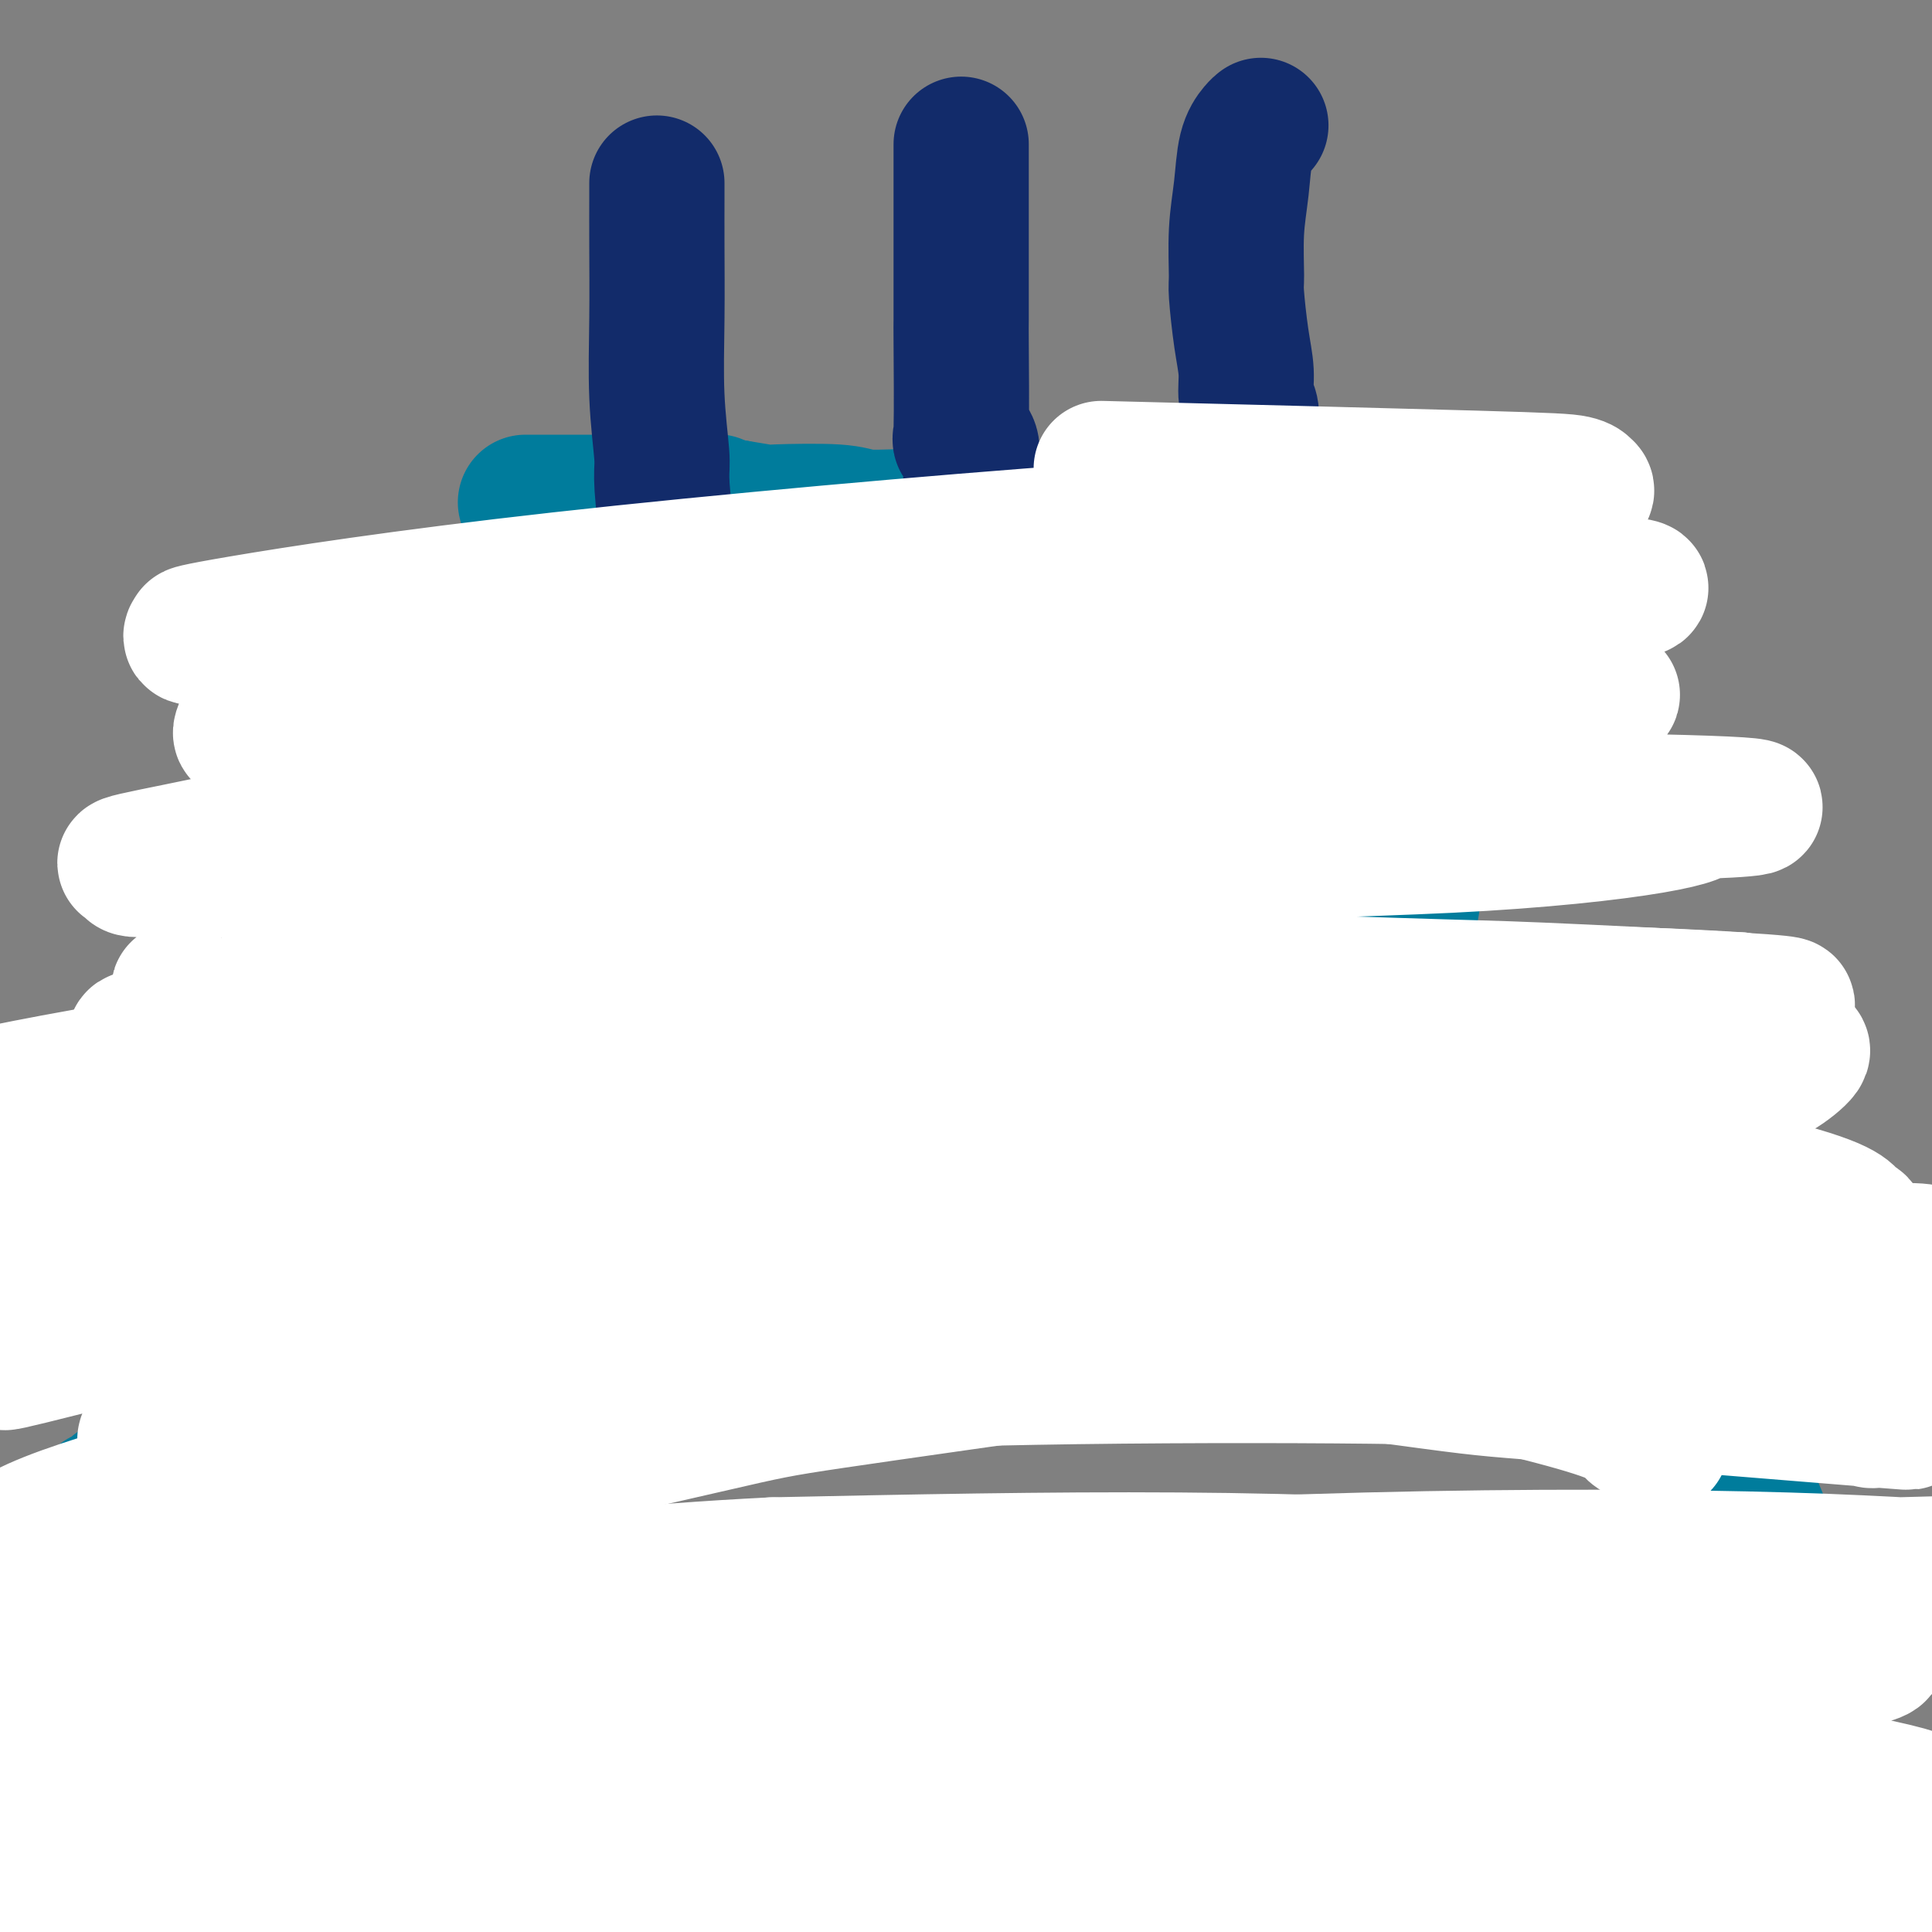 <svg viewBox='0 0 400 400' version='1.1' xmlns='http://www.w3.org/2000/svg' xmlns:xlink='http://www.w3.org/1999/xlink'><rect x="0" y="0" width="400" height="400" fill="#808080" stroke="none"/><g fill='none' stroke='#007C9C' stroke-width='28' stroke-linecap='round' stroke-linejoin='round'><path d='M115,113c-0.000,0.000 -0.000,0.000 0,0c0.000,-0.000 0.001,-0.001 0,0c-0.001,0.001 -0.004,0.004 0,0c0.004,-0.004 0.015,-0.013 0,0c-0.015,0.013 -0.057,0.049 0,0c0.057,-0.049 0.211,-0.185 0,0c-0.211,0.185 -0.788,0.689 -1,2c-0.212,1.311 -0.058,3.430 0,6c0.058,2.570 0.018,5.591 0,9c-0.018,3.409 -0.016,7.205 0,9c0.016,1.795 0.047,1.588 0,4c-0.047,2.412 -0.171,7.444 0,11c0.171,3.556 0.637,5.635 1,8c0.363,2.365 0.623,5.017 1,7c0.377,1.983 0.872,3.296 1,4c0.128,0.704 -0.109,0.798 0,2c0.109,1.202 0.565,3.511 1,5c0.435,1.489 0.847,2.159 1,3c0.153,0.841 0.045,1.853 0,3c-0.045,1.147 -0.027,2.428 0,3c0.027,0.572 0.064,0.433 0,1c-0.064,0.567 -0.227,1.839 0,3c0.227,1.161 0.846,2.212 1,3c0.154,0.788 -0.156,1.313 0,2c0.156,0.687 0.776,1.535 1,2c0.224,0.465 0.050,0.547 0,1c-0.050,0.453 0.025,1.276 0,2c-0.025,0.724 -0.150,1.350 0,2c0.150,0.650 0.575,1.325 1,2'/><path d='M122,207c1.239,8.338 0.336,2.682 0,1c-0.336,-1.682 -0.104,0.611 0,2c0.104,1.389 0.080,1.875 0,2c-0.080,0.125 -0.217,-0.110 0,0c0.217,0.110 0.790,0.565 1,1c0.210,0.435 0.059,0.849 0,1c-0.059,0.151 -0.026,0.040 0,0c0.026,-0.040 0.044,-0.007 0,0c-0.044,0.007 -0.151,-0.012 0,0c0.151,0.012 0.558,0.056 1,0c0.442,-0.056 0.918,-0.210 2,0c1.082,0.210 2.770,0.785 5,1c2.230,0.215 5.003,0.069 7,0c1.997,-0.069 3.219,-0.061 5,0c1.781,0.061 4.121,0.175 7,0c2.879,-0.175 6.299,-0.638 9,-1c2.701,-0.362 4.685,-0.623 7,-1c2.315,-0.377 4.961,-0.870 8,-1c3.039,-0.130 6.470,0.105 8,0c1.530,-0.105 1.157,-0.549 3,-1c1.843,-0.451 5.901,-0.909 9,-1c3.099,-0.091 5.237,0.186 8,0c2.763,-0.186 6.150,-0.835 9,-1c2.850,-0.165 5.162,0.153 8,0c2.838,-0.153 6.203,-0.776 8,-1c1.797,-0.224 2.026,-0.049 4,0c1.974,0.049 5.694,-0.028 9,0c3.306,0.028 6.198,0.161 9,0c2.802,-0.161 5.515,-0.618 8,-1c2.485,-0.382 4.743,-0.691 7,-1'/><path d='M264,206c19.106,-1.631 9.872,-1.208 7,-1c-2.872,0.208 0.619,0.200 3,0c2.381,-0.200 3.651,-0.594 5,-1c1.349,-0.406 2.778,-0.826 4,-1c1.222,-0.174 2.236,-0.101 3,0c0.764,0.101 1.276,0.231 2,0c0.724,-0.231 1.659,-0.824 2,-1c0.341,-0.176 0.090,0.064 0,0c-0.090,-0.064 -0.017,-0.432 0,-1c0.017,-0.568 -0.020,-1.337 0,-2c0.020,-0.663 0.099,-1.219 0,-2c-0.099,-0.781 -0.377,-1.785 0,-3c0.377,-1.215 1.407,-2.640 2,-5c0.593,-2.360 0.747,-5.656 1,-7c0.253,-1.344 0.604,-0.737 1,-2c0.396,-1.263 0.838,-4.395 1,-7c0.162,-2.605 0.043,-4.684 0,-7c-0.043,-2.316 -0.012,-4.870 0,-7c0.012,-2.130 0.003,-3.837 0,-6c-0.003,-2.163 -0.001,-4.782 0,-6c0.001,-1.218 0.000,-1.033 0,-2c-0.000,-0.967 -0.000,-3.085 0,-5c0.000,-1.915 0.000,-3.627 0,-5c-0.000,-1.373 -0.000,-2.408 0,-4c0.000,-1.592 0.000,-3.741 0,-5c-0.000,-1.259 -0.000,-1.630 0,-2'/><path d='M295,124c0.065,-8.331 0.227,-4.660 0,-4c-0.227,0.660 -0.844,-1.693 -1,-3c-0.156,-1.307 0.150,-1.570 0,-2c-0.150,-0.430 -0.757,-1.028 -1,-2c-0.243,-0.972 -0.121,-2.317 0,-3c0.121,-0.683 0.240,-0.704 0,-1c-0.240,-0.296 -0.840,-0.867 -1,-1c-0.160,-0.133 0.119,0.170 0,0c-0.119,-0.170 -0.636,-0.815 -1,-1c-0.364,-0.185 -0.574,0.091 -1,0c-0.426,-0.091 -1.069,-0.547 -2,-1c-0.931,-0.453 -2.149,-0.903 -3,-1c-0.851,-0.097 -1.336,0.160 -3,0c-1.664,-0.160 -4.506,-0.736 -7,-1c-2.494,-0.264 -4.639,-0.214 -8,0c-3.361,0.214 -7.940,0.594 -12,1c-4.060,0.406 -7.603,0.840 -11,1c-3.397,0.160 -6.648,0.047 -10,0c-3.352,-0.047 -6.807,-0.027 -9,0c-2.193,0.027 -3.126,0.060 -5,0c-1.874,-0.060 -4.690,-0.212 -7,0c-2.310,0.212 -4.113,0.790 -7,1c-2.887,0.210 -6.858,0.053 -9,0c-2.142,-0.053 -2.456,-0.000 -4,0c-1.544,0.000 -4.318,-0.052 -7,0c-2.682,0.052 -5.271,0.207 -7,0c-1.729,-0.207 -2.597,-0.777 -6,-1c-3.403,-0.223 -9.339,-0.098 -12,0c-2.661,0.098 -2.046,0.171 -3,0c-0.954,-0.171 -3.477,-0.585 -6,-1'/><path d='M152,105c-21.525,-0.226 -8.839,-0.793 -5,-1c3.839,-0.207 -1.170,-0.056 -4,0c-2.830,0.056 -3.482,0.015 -5,0c-1.518,-0.015 -3.904,-0.004 -5,0c-1.096,0.004 -0.904,0.001 -2,0c-1.096,-0.001 -3.482,-0.000 -5,0c-1.518,0.000 -2.170,0.000 -4,0c-1.830,-0.000 -4.838,-0.000 -6,0c-1.162,0.000 -0.479,0.000 -1,0c-0.521,-0.000 -2.245,-0.000 -3,0c-0.755,0.000 -0.542,0.000 -1,0c-0.458,-0.000 -1.587,-0.000 -2,0c-0.413,0.000 -0.111,0.000 0,0c0.111,-0.000 0.032,-0.000 0,0c-0.032,0.000 -0.016,0.000 0,0'/><path d='M174,212c-0.000,-0.000 -0.000,-0.001 0,0c0.000,0.001 0.000,0.003 0,0c-0.000,-0.003 -0.000,-0.011 0,0c0.000,0.011 0.001,0.040 0,0c-0.001,-0.040 -0.002,-0.148 0,0c0.002,0.148 0.008,0.551 0,1c-0.008,0.449 -0.030,0.942 0,2c0.030,1.058 0.112,2.681 0,5c-0.112,2.319 -0.420,5.334 0,8c0.420,2.666 1.567,4.984 2,7c0.433,2.016 0.154,3.730 0,5c-0.154,1.270 -0.181,2.094 0,3c0.181,0.906 0.570,1.893 1,3c0.430,1.107 0.900,2.335 1,3c0.100,0.665 -0.169,0.767 0,1c0.169,0.233 0.777,0.598 1,1c0.223,0.402 0.060,0.840 0,1c-0.060,0.160 -0.016,0.043 0,0c0.016,-0.043 0.004,-0.012 0,0c-0.004,0.012 -0.001,0.003 0,0c0.001,-0.003 0.001,-0.002 0,0'/><path d='M179,252c0.716,6.193 0.007,1.676 -1,0c-1.007,-1.676 -2.311,-0.513 -3,0c-0.689,0.513 -0.761,0.374 -2,1c-1.239,0.626 -3.643,2.017 -6,3c-2.357,0.983 -4.665,1.559 -7,2c-2.335,0.441 -4.697,0.749 -7,1c-2.303,0.251 -4.548,0.446 -8,1c-3.452,0.554 -8.112,1.468 -11,2c-2.888,0.532 -4.006,0.682 -5,1c-0.994,0.318 -1.866,0.803 -4,1c-2.134,0.197 -5.531,0.106 -8,0c-2.469,-0.106 -4.011,-0.228 -6,0c-1.989,0.228 -4.425,0.807 -7,1c-2.575,0.193 -5.289,0.000 -8,0c-2.711,-0.000 -5.420,0.192 -7,0c-1.580,-0.192 -2.032,-0.768 -4,-1c-1.968,-0.232 -5.451,-0.118 -8,0c-2.549,0.118 -4.164,0.242 -6,0c-1.836,-0.242 -3.892,-0.849 -5,-1c-1.108,-0.151 -1.267,0.156 -2,0c-0.733,-0.156 -2.039,-0.774 -3,-1c-0.961,-0.226 -1.578,-0.061 -2,0c-0.422,0.061 -0.649,0.016 -1,0c-0.351,-0.016 -0.826,-0.004 -1,0c-0.174,0.004 -0.047,0.001 0,0c0.047,-0.001 0.012,-0.000 0,0c-0.012,0.000 -0.003,0.000 0,0c0.003,-0.000 0.001,-0.000 0,0c-0.001,0.000 -0.000,0.000 0,0'/><path d='M57,262c-10.524,-0.310 -2.833,-0.083 0,0c2.833,0.083 0.810,0.024 0,0c-0.810,-0.024 -0.405,-0.012 0,0'/><path d='M251,228c0.004,-0.004 0.008,-0.008 0,0c-0.008,0.008 -0.029,0.027 0,0c0.029,-0.027 0.109,-0.101 0,0c-0.109,0.101 -0.407,0.377 -1,1c-0.593,0.623 -1.479,1.592 -2,4c-0.521,2.408 -0.675,6.256 -1,10c-0.325,3.744 -0.819,7.383 -1,11c-0.181,3.617 -0.049,7.211 0,9c0.049,1.789 0.013,1.772 0,3c-0.013,1.228 -0.004,3.702 0,5c0.004,1.298 0.001,1.419 0,2c-0.001,0.581 -0.002,1.621 0,2c0.002,0.379 0.008,0.098 0,0c-0.008,-0.098 -0.029,-0.012 0,0c0.029,0.012 0.110,-0.051 0,0c-0.110,0.051 -0.410,0.214 0,0c0.410,-0.214 1.531,-0.805 2,-1c0.469,-0.195 0.285,0.008 2,0c1.715,-0.008 5.327,-0.226 8,-1c2.673,-0.774 4.407,-2.105 7,-3c2.593,-0.895 6.046,-1.353 9,-2c2.954,-0.647 5.411,-1.482 7,-2c1.589,-0.518 2.311,-0.719 4,-1c1.689,-0.281 4.344,-0.640 7,-1'/><path d='M292,264c8.250,-2.106 5.874,-1.870 6,-2c0.126,-0.130 2.752,-0.626 5,-1c2.248,-0.374 4.117,-0.626 6,-1c1.883,-0.374 3.778,-0.870 5,-1c1.222,-0.130 1.770,0.105 3,0c1.230,-0.105 3.140,-0.550 5,-1c1.860,-0.450 3.669,-0.905 5,-1c1.331,-0.095 2.185,0.171 3,0c0.815,-0.171 1.591,-0.777 2,-1c0.409,-0.223 0.452,-0.061 1,0c0.548,0.061 1.603,0.021 2,0c0.397,-0.021 0.136,-0.023 0,0c-0.136,0.023 -0.147,0.070 0,0c0.147,-0.070 0.452,-0.258 1,0c0.548,0.258 1.339,0.963 2,1c0.661,0.037 1.192,-0.592 2,0c0.808,0.592 1.894,2.407 3,4c1.106,1.593 2.232,2.965 3,5c0.768,2.035 1.178,4.733 2,7c0.822,2.267 2.055,4.104 3,6c0.945,1.896 1.601,3.853 2,5c0.399,1.147 0.540,1.485 1,3c0.460,1.515 1.237,4.206 2,6c0.763,1.794 1.510,2.691 2,4c0.490,1.309 0.723,3.032 1,4c0.277,0.968 0.599,1.182 1,2c0.401,0.818 0.881,2.240 1,3c0.119,0.760 -0.122,0.859 0,1c0.122,0.141 0.606,0.326 1,1c0.394,0.674 0.697,1.837 1,3'/><path d='M363,311c3.720,8.858 1.521,4.001 1,3c-0.521,-1.001 0.635,1.852 1,3c0.365,1.148 -0.061,0.591 0,1c0.061,0.409 0.609,1.786 1,3c0.391,1.214 0.627,2.266 1,3c0.373,0.734 0.885,1.149 1,2c0.115,0.851 -0.165,2.137 0,3c0.165,0.863 0.776,1.303 1,2c0.224,0.697 0.062,1.653 0,2c-0.062,0.347 -0.023,0.086 0,0c0.023,-0.086 0.030,0.002 0,0c-0.030,-0.002 -0.095,-0.096 0,0c0.095,0.096 0.352,0.382 0,1c-0.352,0.618 -1.311,1.570 -2,2c-0.689,0.430 -1.108,0.339 -2,1c-0.892,0.661 -2.257,2.075 -4,3c-1.743,0.925 -3.866,1.361 -6,2c-2.134,0.639 -4.281,1.481 -7,2c-2.719,0.519 -6.010,0.717 -8,1c-1.990,0.283 -2.678,0.653 -5,1c-2.322,0.347 -6.277,0.671 -10,1c-3.723,0.329 -7.213,0.661 -11,1c-3.787,0.339 -7.872,0.683 -12,1c-4.128,0.317 -8.298,0.607 -13,1c-4.702,0.393 -9.936,0.890 -13,1c-3.064,0.110 -3.959,-0.167 -7,0c-3.041,0.167 -8.227,0.777 -13,1c-4.773,0.223 -9.131,0.060 -14,0c-4.869,-0.060 -10.248,-0.017 -15,0c-4.752,0.017 -8.876,0.009 -13,0'/><path d='M214,352c-12.266,0.159 -11.930,0.058 -13,0c-1.070,-0.058 -3.547,-0.072 -7,0c-3.453,0.072 -7.881,0.230 -12,0c-4.119,-0.230 -7.928,-0.846 -12,-1c-4.072,-0.154 -8.408,0.156 -12,0c-3.592,-0.156 -6.441,-0.778 -10,-1c-3.559,-0.222 -7.830,-0.046 -10,0c-2.170,0.046 -2.240,-0.039 -4,0c-1.760,0.039 -5.210,0.203 -8,0c-2.790,-0.203 -4.921,-0.773 -7,-1c-2.079,-0.227 -4.108,-0.112 -6,0c-1.892,0.112 -3.648,0.223 -5,0c-1.352,-0.223 -2.299,-0.778 -3,-1c-0.701,-0.222 -1.157,-0.112 -2,0c-0.843,0.112 -2.073,0.226 -3,0c-0.927,-0.226 -1.551,-0.793 -2,-1c-0.449,-0.207 -0.724,-0.055 -1,0c-0.276,0.055 -0.551,0.015 -1,0c-0.449,-0.015 -1.070,-0.003 -2,0c-0.930,0.003 -2.170,-0.003 -3,0c-0.830,0.003 -1.249,0.015 -2,0c-0.751,-0.015 -1.833,-0.055 -3,0c-1.167,0.055 -2.420,0.207 -3,0c-0.580,-0.207 -0.488,-0.773 -1,-1c-0.512,-0.227 -1.629,-0.117 -2,0c-0.371,0.117 0.003,0.239 0,0c-0.003,-0.239 -0.385,-0.840 -1,-1c-0.615,-0.160 -1.464,0.122 -2,0c-0.536,-0.122 -0.760,-0.648 -1,-1c-0.240,-0.352 -0.497,-0.529 -1,-1c-0.503,-0.471 -1.251,-1.235 -2,-2'/><path d='M73,341c-1.379,-0.991 0.173,-0.470 0,-1c-0.173,-0.530 -2.070,-2.112 -3,-4c-0.930,-1.888 -0.893,-4.082 -1,-6c-0.107,-1.918 -0.358,-3.561 -1,-6c-0.642,-2.439 -1.673,-5.673 -2,-7c-0.327,-1.327 0.052,-0.746 0,-2c-0.052,-1.254 -0.536,-4.342 -1,-7c-0.464,-2.658 -0.909,-4.887 -1,-7c-0.091,-2.113 0.173,-4.111 0,-6c-0.173,-1.889 -0.782,-3.669 -1,-5c-0.218,-1.331 -0.045,-2.213 0,-3c0.045,-0.787 -0.040,-1.479 0,-2c0.040,-0.521 0.203,-0.871 0,-1c-0.203,-0.129 -0.772,-0.037 -1,0c-0.228,0.037 -0.114,0.018 0,0'/><path d='M56,296c-0.000,0.000 -0.000,0.000 0,0c0.000,-0.000 0.001,-0.000 0,0c-0.001,0.000 -0.004,0.000 0,0c0.004,-0.000 0.015,-0.002 0,0c-0.015,0.002 -0.057,0.006 0,0c0.057,-0.006 0.212,-0.024 0,0c-0.212,0.024 -0.792,0.090 -1,0c-0.208,-0.090 -0.044,-0.335 -1,0c-0.956,0.335 -3.032,1.251 -5,2c-1.968,0.749 -3.830,1.332 -6,2c-2.170,0.668 -4.650,1.422 -6,2c-1.350,0.578 -1.571,0.981 -2,1c-0.429,0.019 -1.066,-0.344 -2,0c-0.934,0.344 -2.166,1.397 -3,2c-0.834,0.603 -1.271,0.758 -2,1c-0.729,0.242 -1.750,0.573 -2,1c-0.250,0.427 0.270,0.952 0,1c-0.270,0.048 -1.330,-0.379 -2,0c-0.670,0.379 -0.950,1.566 -1,2c-0.050,0.434 0.130,0.116 0,0c-0.130,-0.116 -0.571,-0.031 -1,0c-0.429,0.031 -0.847,0.008 -1,0c-0.153,-0.008 -0.041,-0.002 0,0c0.041,0.002 0.012,0.001 0,0c-0.012,-0.001 -0.006,-0.000 0,0'/><path d='M345,273c-0.007,-0.000 -0.013,-0.001 0,0c0.013,0.001 0.046,0.003 0,0c-0.046,-0.003 -0.170,-0.012 0,0c0.170,0.012 0.636,0.045 2,0c1.364,-0.045 3.627,-0.168 6,0c2.373,0.168 4.857,0.628 8,2c3.143,1.372 6.943,3.656 10,5c3.057,1.344 5.369,1.747 8,3c2.631,1.253 5.581,3.355 7,4c1.419,0.645 1.308,-0.167 2,0c0.692,0.167 2.186,1.314 3,2c0.814,0.686 0.947,0.910 1,1c0.053,0.090 0.027,0.045 0,0'/><path d='M253,365c0.000,0.000 0.000,0.000 0,0c0.000,-0.000 0.000,-0.000 0,0c0.000,0.000 0.000,0.001 0,0c-0.000,-0.001 0.000,-0.004 0,0c0.000,0.004 0.000,0.016 0,0c-0.000,-0.016 -0.000,-0.060 0,0c0.000,0.060 0.000,0.225 0,1c0.000,0.775 -0.000,2.160 0,3c0.000,0.840 0.000,1.136 0,2c-0.000,0.864 0.000,2.297 0,4c-0.000,1.703 0.000,3.678 0,5c0.000,1.322 0.000,1.992 0,3c0.000,1.008 0.000,2.354 0,3c0.000,0.646 -0.000,0.594 0,1c0.000,0.406 0.000,1.272 0,2c0.000,0.728 0.000,1.319 0,2c0.000,0.681 0.000,1.453 0,2c0.000,0.547 0.000,0.871 0,1c0.000,0.129 0.000,0.065 0,0'/><path d='M180,365c0.000,-0.000 0.000,-0.000 0,0c-0.000,0.000 -0.000,0.000 0,0c0.000,-0.000 0.000,-0.001 0,0c-0.000,0.001 -0.000,0.004 0,0c0.000,-0.004 0.000,-0.015 0,0c-0.000,0.015 -0.000,0.056 0,0c0.000,-0.056 0.000,-0.210 0,0c-0.000,0.210 -0.000,0.782 0,2c0.000,1.218 0.000,3.081 0,6c-0.000,2.919 -0.001,6.893 0,9c0.001,2.107 0.004,2.347 0,4c-0.004,1.653 -0.015,4.719 0,7c0.015,2.281 0.057,3.778 0,5c-0.057,1.222 -0.211,2.170 0,3c0.211,0.830 0.789,1.543 1,2c0.211,0.457 0.057,0.659 0,1c-0.057,0.341 -0.015,0.823 0,1c0.015,0.177 0.004,0.051 0,0c-0.004,-0.051 -0.002,-0.025 0,0'/></g>
<g fill='none' stroke='#AD1419' stroke-width='28' stroke-linecap='round' stroke-linejoin='round'><path d='M200,253c0.000,0.000 0.000,0.000 0,0c0.000,0.000 0.000,0.000 0,0c0.000,0.000 0.000,0.000 0,0c0.000,-0.000 0.000,0.000 0,0c0.000,0.000 0.000,0.000 0,0c0.000,-0.000 0.000,0.000 0,0c0.000,0.000 0.000,0.000 0,0'/><path d='M134,266c0.000,0.000 0.000,0.000 0,0c0.000,0.000 0.000,0.000 0,0c0.000,0.000 0.000,0.000 0,0c0.000,0.000 0.000,0.000 0,0c0.000,0.000 0.000,0.000 0,0c0.000,0.000 0.000,0.000 0,0c0.000,0.000 0.000,0.000 0,0'/><path d='M77,271c0.000,0.000 0.000,0.000 0,0c0.000,0.000 0.000,0.000 0,0c0.000,0.000 0.000,0.000 0,0c0.000,-0.000 0.000,0.000 0,0c0.000,0.000 0.000,0.000 0,0c0.000,0.000 0.000,0.000 0,0c0.000,0.000 0.000,0.000 0,0c0.000,0.000 0.000,0.000 0,0'/></g>
<g fill='none' stroke='#000000' stroke-width='28' stroke-linecap='round' stroke-linejoin='round'><path d='M249,152c0.000,0.000 0.000,0.000 0,0c0.000,0.000 0.000,0.000 0,0c0.000,0.000 -0.000,0.000 0,0c0.000,0.000 0.000,0.000 0,0c0.000,0.000 -0.000,0.000 0,0c0.000,0.000 0.000,0.000 0,0c0.000,0.000 0.000,0.000 0,0'/><path d='M171,145c0.000,0.000 0.000,0.000 0,0c0.000,0.000 0.000,0.000 0,0c-0.000,0.000 0.000,0.000 0,0c0.000,0.000 0.000,0.000 0,0c0.000,0.000 0.000,0.000 0,0'/></g>
<g fill='none' stroke='#122B6A' stroke-width='28' stroke-linecap='round' stroke-linejoin='round'><path d='M179,170c0.004,0.000 0.007,0.000 0,0c-0.007,0.000 -0.025,0.000 0,0c0.025,0.000 0.093,0.000 0,0c-0.093,0.000 -0.348,0.000 0,0c0.348,0.000 1.299,0.000 1,0c-0.299,0.000 -1.846,0.000 1,0c2.846,0.000 10.087,0.000 13,0c2.913,0.000 1.498,0.000 1,0c-0.498,0.000 -0.078,-0.000 0,0c0.078,0.000 -0.186,0.000 0,0c0.186,0.000 0.822,0.000 1,0c0.178,0.000 -0.104,-0.000 0,0c0.104,0.000 0.592,0.000 1,0c0.408,0.000 0.735,0.000 1,0c0.265,0.000 0.467,0.000 1,0c0.533,0.000 1.397,-0.000 2,0c0.603,0.000 0.945,0.000 1,0c0.055,0.000 -0.178,-0.000 0,0c0.178,0.000 0.765,0.000 1,0c0.235,-0.000 0.117,0.000 0,0'/><path d='M203,170c3.830,0.000 1.406,0.000 1,0c-0.406,0.000 1.205,0.000 2,0c0.795,0.000 0.773,0.000 1,0c0.227,0.000 0.702,0.000 1,0c0.298,0.000 0.420,0.000 1,0c0.580,0.000 1.618,0.000 2,0c0.382,0.000 0.109,0.000 0,0c-0.109,0.000 -0.055,0.000 0,0'/><path d='M261,26c0.000,-0.000 0.001,-0.000 0,0c-0.001,0.000 -0.002,0.002 0,0c0.002,-0.002 0.008,-0.006 0,0c-0.008,0.006 -0.029,0.021 0,0c0.029,-0.021 0.109,-0.079 0,0c-0.109,0.079 -0.407,0.294 -1,1c-0.593,0.706 -1.480,1.902 -2,4c-0.520,2.098 -0.673,5.098 -1,8c-0.327,2.902 -0.830,5.706 -1,9c-0.170,3.294 -0.008,7.077 0,9c0.008,1.923 -0.138,1.984 0,4c0.138,2.016 0.559,5.986 1,9c0.441,3.014 0.903,5.070 1,7c0.097,1.930 -0.170,3.732 0,5c0.170,1.268 0.778,2.000 1,3c0.222,1.000 0.060,2.268 0,3c-0.060,0.732 -0.016,0.928 0,1c0.016,0.072 0.004,0.019 0,0c-0.004,-0.019 -0.001,-0.005 0,0c0.001,0.005 0.000,0.001 0,0c-0.000,-0.001 -0.000,-0.001 0,0'/><path d='M199,30c-0.000,0.000 -0.000,0.000 0,0c0.000,-0.000 0.000,-0.002 0,0c-0.000,0.002 -0.000,0.006 0,0c0.000,-0.006 0.000,-0.021 0,0c-0.000,0.021 -0.000,0.078 0,0c0.000,-0.078 0.000,-0.291 0,0c-0.000,0.291 -0.000,1.087 0,3c0.000,1.913 0.001,4.944 0,8c-0.001,3.056 -0.002,6.137 0,11c0.002,4.863 0.008,11.509 0,14c-0.008,2.491 -0.030,0.827 0,5c0.030,4.173 0.113,14.183 0,18c-0.113,3.817 -0.423,1.441 0,1c0.423,-0.441 1.577,1.052 2,2c0.423,0.948 0.113,1.350 0,2c-0.113,0.650 -0.030,1.547 0,2c0.030,0.453 0.008,0.461 0,1c-0.008,0.539 -0.002,1.608 0,2c0.002,0.392 0.001,0.105 0,0c-0.001,-0.105 -0.000,-0.028 0,0c0.000,0.028 0.000,0.008 0,0c-0.000,-0.008 -0.000,-0.004 0,0'/><path d='M136,38c-0.000,0.002 -0.000,0.004 0,0c0.000,-0.004 0.000,-0.015 0,0c-0.000,0.015 -0.000,0.054 0,0c0.000,-0.054 0.000,-0.203 0,0c-0.000,0.203 -0.001,0.758 0,1c0.001,0.242 0.004,0.173 0,2c-0.004,1.827 -0.016,5.551 0,10c0.016,4.449 0.058,9.622 0,15c-0.058,5.378 -0.218,10.960 0,16c0.218,5.040 0.814,9.536 1,12c0.186,2.464 -0.037,2.896 0,5c0.037,2.104 0.336,5.882 1,9c0.664,3.118 1.693,5.578 2,7c0.307,1.422 -0.110,1.806 0,3c0.110,1.194 0.746,3.198 1,4c0.254,0.802 0.127,0.401 0,0'/></g>
<g fill='none' stroke='#FFFFFF' stroke-width='28' stroke-linecap='round' stroke-linejoin='round'><path d='M308,236c-3.152,-1.128 -6.305,-2.256 -8,-3c-1.695,-0.744 -1.933,-1.105 -10,-2c-8.067,-0.895 -23.964,-2.325 -42,-1c-18.036,1.325 -38.213,5.403 -56,11c-17.787,5.597 -33.186,12.711 -47,20c-13.814,7.289 -26.044,14.753 -33,19c-6.956,4.247 -8.639,5.277 -14,9c-5.361,3.723 -14.399,10.140 -19,14c-4.601,3.860 -4.765,5.162 -5,6c-0.235,0.838 -0.540,1.210 2,1c2.540,-0.210 7.926,-1.002 22,-4c14.074,-2.998 36.836,-8.203 49,-11c12.164,-2.797 13.731,-3.188 26,-5c12.269,-1.812 35.239,-5.047 56,-8c20.761,-2.953 39.313,-5.625 57,-8c17.687,-2.375 34.509,-4.453 49,-6c14.491,-1.547 26.650,-2.562 37,-4c10.350,-1.438 18.890,-3.299 23,-4c4.110,-0.701 3.791,-0.242 4,0c0.209,0.242 0.945,0.266 1,0c0.055,-0.266 -0.572,-0.821 -3,-1c-2.428,-0.179 -6.655,0.018 -22,0c-15.345,-0.018 -41.806,-0.252 -79,2c-37.194,2.252 -85.120,6.991 -109,10c-23.880,3.009 -23.712,4.289 -38,8c-14.288,3.711 -43.030,9.854 -65,15c-21.970,5.146 -37.167,9.297 -50,13c-12.833,3.703 -23.301,6.959 -29,10c-5.699,3.041 -6.628,5.869 -7,7c-0.372,1.131 -0.186,0.566 0,0'/><path d='M-2,324c-1.192,1.030 -0.673,0.106 2,0c2.673,-0.106 7.501,0.607 29,2c21.499,1.393 59.668,3.466 97,4c37.332,0.534 73.828,-0.471 106,-1c32.172,-0.529 60.020,-0.581 76,-1c15.980,-0.419 20.091,-1.205 34,-2c13.909,-0.795 37.614,-1.600 51,-2c13.386,-0.400 16.451,-0.395 19,0c2.549,0.395 4.582,1.182 -1,1c-5.582,-0.182 -18.778,-1.332 -41,-2c-22.222,-0.668 -53.471,-0.854 -87,0c-33.529,0.854 -69.338,2.748 -89,4c-19.662,1.252 -23.177,1.863 -42,4c-18.823,2.137 -52.955,5.802 -77,9c-24.045,3.198 -38.001,5.929 -50,8c-11.999,2.071 -22.039,3.481 -26,4c-3.961,0.519 -1.843,0.145 -1,0c0.843,-0.145 0.411,-0.062 0,0c-0.411,0.062 -0.802,0.104 3,0c3.802,-0.104 11.795,-0.352 38,0c26.205,0.352 70.621,1.304 113,2c42.379,0.696 82.719,1.137 116,3c33.281,1.863 59.502,5.150 74,7c14.498,1.850 17.272,2.263 28,4c10.728,1.737 29.411,4.797 37,7c7.589,2.203 4.084,3.549 3,4c-1.084,0.451 0.254,0.008 -2,0c-2.254,-0.008 -8.099,0.421 -32,1c-23.901,0.579 -65.858,1.310 -109,3c-43.142,1.690 -87.469,4.340 -113,6c-25.531,1.660 -32.265,2.330 -39,3'/><path d='M115,392c-57.999,2.885 -55.495,3.597 -61,4c-5.505,0.403 -19.019,0.498 -24,0c-4.981,-0.498 -1.429,-1.588 0,-2c1.429,-0.412 0.734,-0.146 0,0c-0.734,0.146 -1.507,0.170 6,-1c7.507,-1.170 23.294,-3.535 57,-6c33.706,-2.465 85.331,-5.028 126,-5c40.669,0.028 70.382,2.649 95,5c24.618,2.351 44.142,4.434 57,6c12.858,1.566 19.051,2.617 21,3c1.949,0.383 -0.345,0.099 -1,0c-0.655,-0.099 0.329,-0.012 0,0c-0.329,0.012 -1.970,-0.051 -15,0c-13.030,0.051 -37.449,0.216 -78,2c-40.551,1.784 -97.235,5.188 -125,7c-27.765,1.812 -26.611,2.034 -38,3c-11.389,0.966 -35.322,2.678 -48,3c-12.678,0.322 -14.103,-0.745 -15,-1c-0.897,-0.255 -1.268,0.304 1,0c2.268,-0.304 7.174,-1.469 27,-4c19.826,-2.531 54.571,-6.428 82,-9c27.429,-2.572 47.540,-3.821 87,-3c39.460,0.821 98.267,3.711 122,5c23.733,1.289 12.391,0.977 10,1c-2.391,0.023 4.169,0.382 0,1c-4.169,0.618 -19.066,1.496 -29,2c-9.934,0.504 -14.905,0.636 -44,3c-29.095,2.364 -82.313,6.961 -120,11c-37.687,4.039 -59.844,7.519 -82,11'/><path d='M126,428c-25.313,3.554 -47.595,6.939 -56,8c-8.405,1.061 -2.934,-0.203 1,-1c3.934,-0.797 6.332,-1.126 7,-1c0.668,0.126 -0.394,0.706 23,-3c23.394,-3.706 71.245,-11.698 113,-18c41.755,-6.302 77.415,-10.913 105,-15c27.585,-4.087 47.094,-7.649 58,-10c10.906,-2.351 13.208,-3.490 16,-6c2.792,-2.510 6.073,-6.392 7,-8c0.927,-1.608 -0.499,-0.941 -1,-1c-0.501,-0.059 -0.077,-0.844 -10,-3c-9.923,-2.156 -30.194,-5.685 -65,-9c-34.806,-3.315 -84.147,-6.418 -111,-7c-26.853,-0.582 -31.219,1.357 -48,3c-16.781,1.643 -45.978,2.990 -68,5c-22.022,2.010 -36.869,4.683 -46,6c-9.131,1.317 -12.547,1.278 -14,1c-1.453,-0.278 -0.945,-0.793 0,-1c0.945,-0.207 2.325,-0.105 2,0c-0.325,0.105 -2.356,0.212 9,-1c11.356,-1.212 36.099,-3.742 73,-7c36.901,-3.258 85.960,-7.244 123,-9c37.040,-1.756 62.063,-1.282 83,-2c20.937,-0.718 37.789,-2.629 48,-4c10.211,-1.371 13.780,-2.204 14,-3c0.220,-0.796 -2.911,-1.556 -3,-2c-0.089,-0.444 2.863,-0.573 -7,-3c-9.863,-2.427 -32.540,-7.154 -57,-10c-24.460,-2.846 -50.703,-3.813 -78,-4c-27.297,-0.187 -55.649,0.407 -84,1'/><path d='M160,324c-27.283,1.339 -53.491,4.187 -76,7c-22.509,2.813 -41.321,5.591 -51,7c-9.679,1.409 -10.226,1.450 -14,2c-3.774,0.550 -10.776,1.609 -13,2c-2.224,0.391 0.329,0.114 0,0c-0.329,-0.114 -3.541,-0.066 8,0c11.541,0.066 37.836,0.150 55,0c17.164,-0.150 25.198,-0.534 53,-1c27.802,-0.466 75.373,-1.016 108,-1c32.627,0.016 50.312,0.596 68,1c17.688,0.404 35.381,0.632 48,1c12.619,0.368 20.164,0.877 24,1c3.836,0.123 3.963,-0.140 4,0c0.037,0.140 -0.018,0.682 0,1c0.018,0.318 0.107,0.413 -3,0c-3.107,-0.413 -9.411,-1.332 -31,-2c-21.589,-0.668 -58.463,-1.083 -96,0c-37.537,1.083 -75.739,3.664 -95,5c-19.261,1.336 -19.583,1.425 -33,3c-13.417,1.575 -39.929,4.634 -57,7c-17.071,2.366 -24.702,4.037 -33,6c-8.298,1.963 -17.263,4.217 -21,5c-3.737,0.783 -2.245,0.095 -3,0c-0.755,-0.095 -3.758,0.403 0,0c3.758,-0.403 14.275,-1.706 6,-1c-8.275,0.706 -35.343,3.421 13,-2c48.343,-5.421 172.098,-18.977 242,-24c69.902,-5.023 85.951,-1.511 102,2'/><path d='M365,343c16.515,0.699 6.802,1.447 3,2c-3.802,0.553 -1.693,0.913 -1,1c0.693,0.087 -0.029,-0.097 -1,0c-0.971,0.097 -2.193,0.477 -15,1c-12.807,0.523 -37.201,1.191 -77,5c-39.799,3.809 -95.002,10.759 -122,14c-26.998,3.241 -25.791,2.774 -40,5c-14.209,2.226 -43.834,7.146 -64,11c-20.166,3.854 -30.873,6.641 -39,9c-8.127,2.359 -13.673,4.290 -16,5c-2.327,0.710 -1.434,0.198 -1,0c0.434,-0.198 0.410,-0.081 0,0c-0.410,0.081 -1.204,0.125 1,0c2.204,-0.125 7.408,-0.419 29,-2c21.592,-1.581 59.573,-4.449 98,-6c38.427,-1.551 77.301,-1.785 107,-2c29.699,-0.215 50.223,-0.411 72,0c21.777,0.411 44.809,1.431 57,2c12.191,0.569 13.543,0.688 20,1c6.457,0.312 18.019,0.815 22,1c3.981,0.185 0.379,0.050 -2,0c-2.379,-0.050 -3.537,-0.014 -4,0c-0.463,0.014 -0.232,0.007 0,0'/><path d='M344,299c-2.501,-0.958 -5.002,-1.916 -6,-3c-0.998,-1.084 -0.495,-2.295 -14,-6c-13.505,-3.705 -41.020,-9.904 -57,-13c-15.980,-3.096 -20.427,-3.088 -37,-3c-16.573,0.088 -45.273,0.254 -68,2c-22.727,1.746 -39.482,5.070 -56,8c-16.518,2.930 -32.800,5.466 -45,8c-12.200,2.534 -20.317,5.066 -25,6c-4.683,0.934 -5.930,0.269 -6,0c-0.070,-0.269 1.037,-0.142 1,0c-0.037,0.142 -1.217,0.300 8,-1c9.217,-1.300 28.833,-4.058 50,-6c21.167,-1.942 43.887,-3.068 66,-4c22.113,-0.932 43.620,-1.669 68,-2c24.380,-0.331 51.634,-0.256 67,0c15.366,0.256 18.842,0.691 31,1c12.158,0.309 32.996,0.490 47,0c14.004,-0.490 21.174,-1.653 25,-2c3.826,-0.347 4.310,0.120 4,0c-0.310,-0.120 -1.413,-0.829 -1,-1c0.413,-0.171 2.343,0.195 -7,-1c-9.343,-1.195 -29.957,-3.951 -64,-7c-34.043,-3.049 -81.515,-6.390 -119,-7c-37.485,-0.610 -64.984,1.511 -92,3c-27.016,1.489 -53.551,2.348 -74,4c-20.449,1.652 -34.813,4.099 -43,5c-8.187,0.901 -10.196,0.258 -11,0c-0.804,-0.258 -0.402,-0.129 0,0'/><path d='M-9,278c0.472,-0.415 0.945,-0.831 10,-2c9.055,-1.169 26.694,-3.093 67,-3c40.306,0.093 103.279,2.203 147,5c43.721,2.797 68.188,6.282 81,8c12.812,1.718 13.968,1.669 31,3c17.032,1.331 49.939,4.043 62,5c12.061,0.957 3.277,0.159 0,0c-3.277,-0.159 -1.048,0.322 -1,0c0.048,-0.322 -2.086,-1.447 -20,-5c-17.914,-3.553 -51.608,-9.536 -88,-14c-36.392,-4.464 -75.482,-7.410 -105,-9c-29.518,-1.590 -49.462,-1.823 -69,-2c-19.538,-0.177 -38.668,-0.298 -52,-1c-13.332,-0.702 -20.867,-1.984 -24,-3c-3.133,-1.016 -1.865,-1.766 -2,-2c-0.135,-0.234 -1.674,0.048 1,-1c2.674,-1.048 9.561,-3.425 27,-7c17.439,-3.575 45.428,-8.346 72,-11c26.572,-2.654 51.725,-3.191 80,-3c28.275,0.191 59.670,1.110 77,2c17.330,0.890 20.593,1.752 31,3c10.407,1.248 27.956,2.881 36,4c8.044,1.119 6.583,1.725 6,2c-0.583,0.275 -0.288,0.220 -1,0c-0.712,-0.220 -2.431,-0.603 -3,-1c-0.569,-0.397 0.012,-0.807 -12,-1c-12.012,-0.193 -36.619,-0.167 -70,0c-33.381,0.167 -75.538,0.476 -106,2c-30.462,1.524 -49.231,4.262 -68,7'/><path d='M98,254c-19.530,2.321 -34.355,4.623 -46,7c-11.645,2.377 -20.109,4.830 -24,6c-3.891,1.170 -3.209,1.058 -3,1c0.209,-0.058 -0.055,-0.060 0,0c0.055,0.060 0.428,0.184 1,0c0.572,-0.184 1.342,-0.676 20,-2c18.658,-1.324 55.204,-3.481 78,-5c22.796,-1.519 31.844,-2.399 56,-3c24.156,-0.601 63.421,-0.921 92,-1c28.579,-0.079 46.471,0.085 63,0c16.529,-0.085 31.695,-0.419 40,-1c8.305,-0.581 9.747,-1.410 10,-2c0.253,-0.590 -0.684,-0.941 -1,-1c-0.316,-0.059 -0.009,0.175 -1,-1c-0.991,-1.175 -3.278,-3.757 -28,-9c-24.722,-5.243 -71.877,-13.145 -114,-17c-42.123,-3.855 -79.213,-3.664 -110,-3c-30.787,0.664 -55.269,1.799 -75,3c-19.731,1.201 -34.710,2.466 -45,3c-10.290,0.534 -15.890,0.337 -18,0c-2.110,-0.337 -0.728,-0.814 0,-1c0.728,-0.186 0.804,-0.081 0,0c-0.804,0.081 -2.487,0.139 8,-2c10.487,-2.139 33.145,-6.476 69,-11c35.855,-4.524 84.908,-9.237 126,-11c41.092,-1.763 74.225,-0.577 92,0c17.775,0.577 20.194,0.544 31,1c10.806,0.456 30.000,1.401 40,2c10.000,0.599 10.808,0.854 11,1c0.192,0.146 -0.231,0.185 -2,0c-1.769,-0.185 -4.885,-0.592 -8,-1'/><path d='M360,207c-8.176,-0.527 -23.617,-1.346 -58,-2c-34.383,-0.654 -87.709,-1.143 -117,-1c-29.291,0.143 -34.549,0.918 -50,2c-15.451,1.082 -41.096,2.472 -60,4c-18.904,1.528 -31.067,3.193 -38,4c-6.933,0.807 -8.636,0.756 -9,1c-0.364,0.244 0.610,0.784 1,1c0.390,0.216 0.195,0.108 0,0'/><path d='M295,275c1.416,-0.138 2.833,-0.276 -2,-2c-4.833,-1.724 -15.914,-5.036 -35,-11c-19.086,-5.964 -46.175,-14.582 -94,-12c-47.825,2.582 -116.386,16.362 -146,23c-29.614,6.638 -20.281,6.133 -20,7c0.281,0.867 -8.491,3.105 -12,4c-3.509,0.895 -1.754,0.448 0,0'/><path d='M1,282c-0.314,0.220 -0.629,0.440 13,-3c13.629,-3.440 41.200,-10.540 77,-17c35.800,-6.460 79.828,-12.280 114,-16c34.172,-3.720 58.489,-5.340 70,-6c11.511,-0.660 10.215,-0.360 26,-2c15.785,-1.640 48.652,-5.222 43,-7c-5.652,-1.778 -49.821,-1.754 -75,-2c-25.179,-0.246 -31.366,-0.762 -56,1c-24.634,1.762 -67.714,5.804 -98,9c-30.286,3.196 -47.777,5.548 -62,8c-14.223,2.452 -25.176,5.004 -31,6c-5.824,0.996 -6.517,0.437 -13,1c-6.483,0.563 -18.756,2.247 1,0c19.756,-2.247 71.540,-8.427 104,-12c32.460,-3.573 45.597,-4.541 61,-6c15.403,-1.459 33.071,-3.410 57,-5c23.929,-1.590 54.118,-2.818 77,-4c22.882,-1.182 38.459,-2.318 47,-3c8.541,-0.682 10.048,-0.909 12,-2c1.952,-1.091 4.349,-3.046 5,-4c0.651,-0.954 -0.444,-0.905 -1,-1c-0.556,-0.095 -0.572,-0.332 -11,-2c-10.428,-1.668 -31.269,-4.767 -66,-7c-34.731,-2.233 -83.351,-3.601 -109,-4c-25.649,-0.399 -28.328,0.172 -41,1c-12.672,0.828 -35.336,1.914 -58,3'/><path d='M87,208c-23.271,0.878 -31.950,1.073 -38,1c-6.050,-0.073 -9.472,-0.413 -11,-1c-1.528,-0.587 -1.162,-1.421 -1,-2c0.162,-0.579 0.120,-0.902 0,-1c-0.120,-0.098 -0.316,0.028 10,-2c10.316,-2.028 31.145,-6.212 64,-11c32.855,-4.788 77.734,-10.181 112,-13c34.266,-2.819 57.917,-3.062 77,-4c19.083,-0.938 33.596,-2.569 42,-4c8.404,-1.431 10.699,-2.661 9,-3c-1.699,-0.339 -7.392,0.211 0,0c7.392,-0.211 27.870,-1.185 -9,-2c-36.870,-0.815 -131.086,-1.471 -174,-1c-42.914,0.471 -34.525,2.070 -37,3c-2.475,0.930 -15.815,1.191 -33,3c-17.185,1.809 -38.214,5.165 -51,7c-12.786,1.835 -17.327,2.147 -19,2c-1.673,-0.147 -0.478,-0.754 -1,-1c-0.522,-0.246 -2.760,-0.131 1,-1c3.760,-0.869 13.518,-2.721 19,-4c5.482,-1.279 6.688,-1.987 30,-5c23.312,-3.013 68.730,-8.333 106,-12c37.270,-3.667 66.393,-5.680 89,-7c22.607,-1.320 38.696,-1.945 48,-3c9.304,-1.055 11.821,-2.540 13,-3c1.179,-0.460 1.020,0.106 0,0c-1.020,-0.106 -2.902,-0.884 -3,-1c-0.098,-0.116 1.589,0.430 -7,0c-8.589,-0.430 -27.454,-1.837 -55,-2c-27.546,-0.163 -63.773,0.919 -100,2'/><path d='M168,143c-29.217,1.486 -52.260,4.200 -70,6c-17.740,1.800 -30.177,2.687 -37,3c-6.823,0.313 -8.034,0.052 -9,0c-0.966,-0.052 -1.689,0.103 -2,0c-0.311,-0.103 -0.212,-0.466 0,-1c0.212,-0.534 0.537,-1.240 12,-3c11.463,-1.760 34.063,-4.574 66,-8c31.937,-3.426 73.212,-7.463 106,-10c32.788,-2.537 57.090,-3.572 70,-4c12.910,-0.428 14.428,-0.248 19,-1c4.572,-0.752 12.198,-2.437 15,-3c2.802,-0.563 0.778,-0.005 1,0c0.222,0.005 2.688,-0.543 -3,-1c-5.688,-0.457 -19.530,-0.824 -28,-1c-8.470,-0.176 -11.566,-0.162 -36,0c-24.434,0.162 -70.204,0.470 -104,2c-33.796,1.530 -55.619,4.281 -74,6c-18.381,1.719 -33.321,2.407 -42,3c-8.679,0.593 -11.097,1.090 -12,1c-0.903,-0.090 -0.291,-0.769 0,-1c0.291,-0.231 0.262,-0.014 0,0c-0.262,0.014 -0.758,-0.173 10,-2c10.758,-1.827 32.770,-5.292 66,-9c33.230,-3.708 77.679,-7.658 110,-10c32.321,-2.342 52.515,-3.076 68,-4c15.485,-0.924 26.262,-2.040 31,-3c4.738,-0.960 3.438,-1.766 3,-2c-0.438,-0.234 -0.014,0.102 0,0c0.014,-0.102 -0.381,-0.643 -2,-1c-1.619,-0.357 -4.463,-0.531 -21,-1c-16.537,-0.469 -46.769,-1.235 -77,-2'/></g>
</svg>